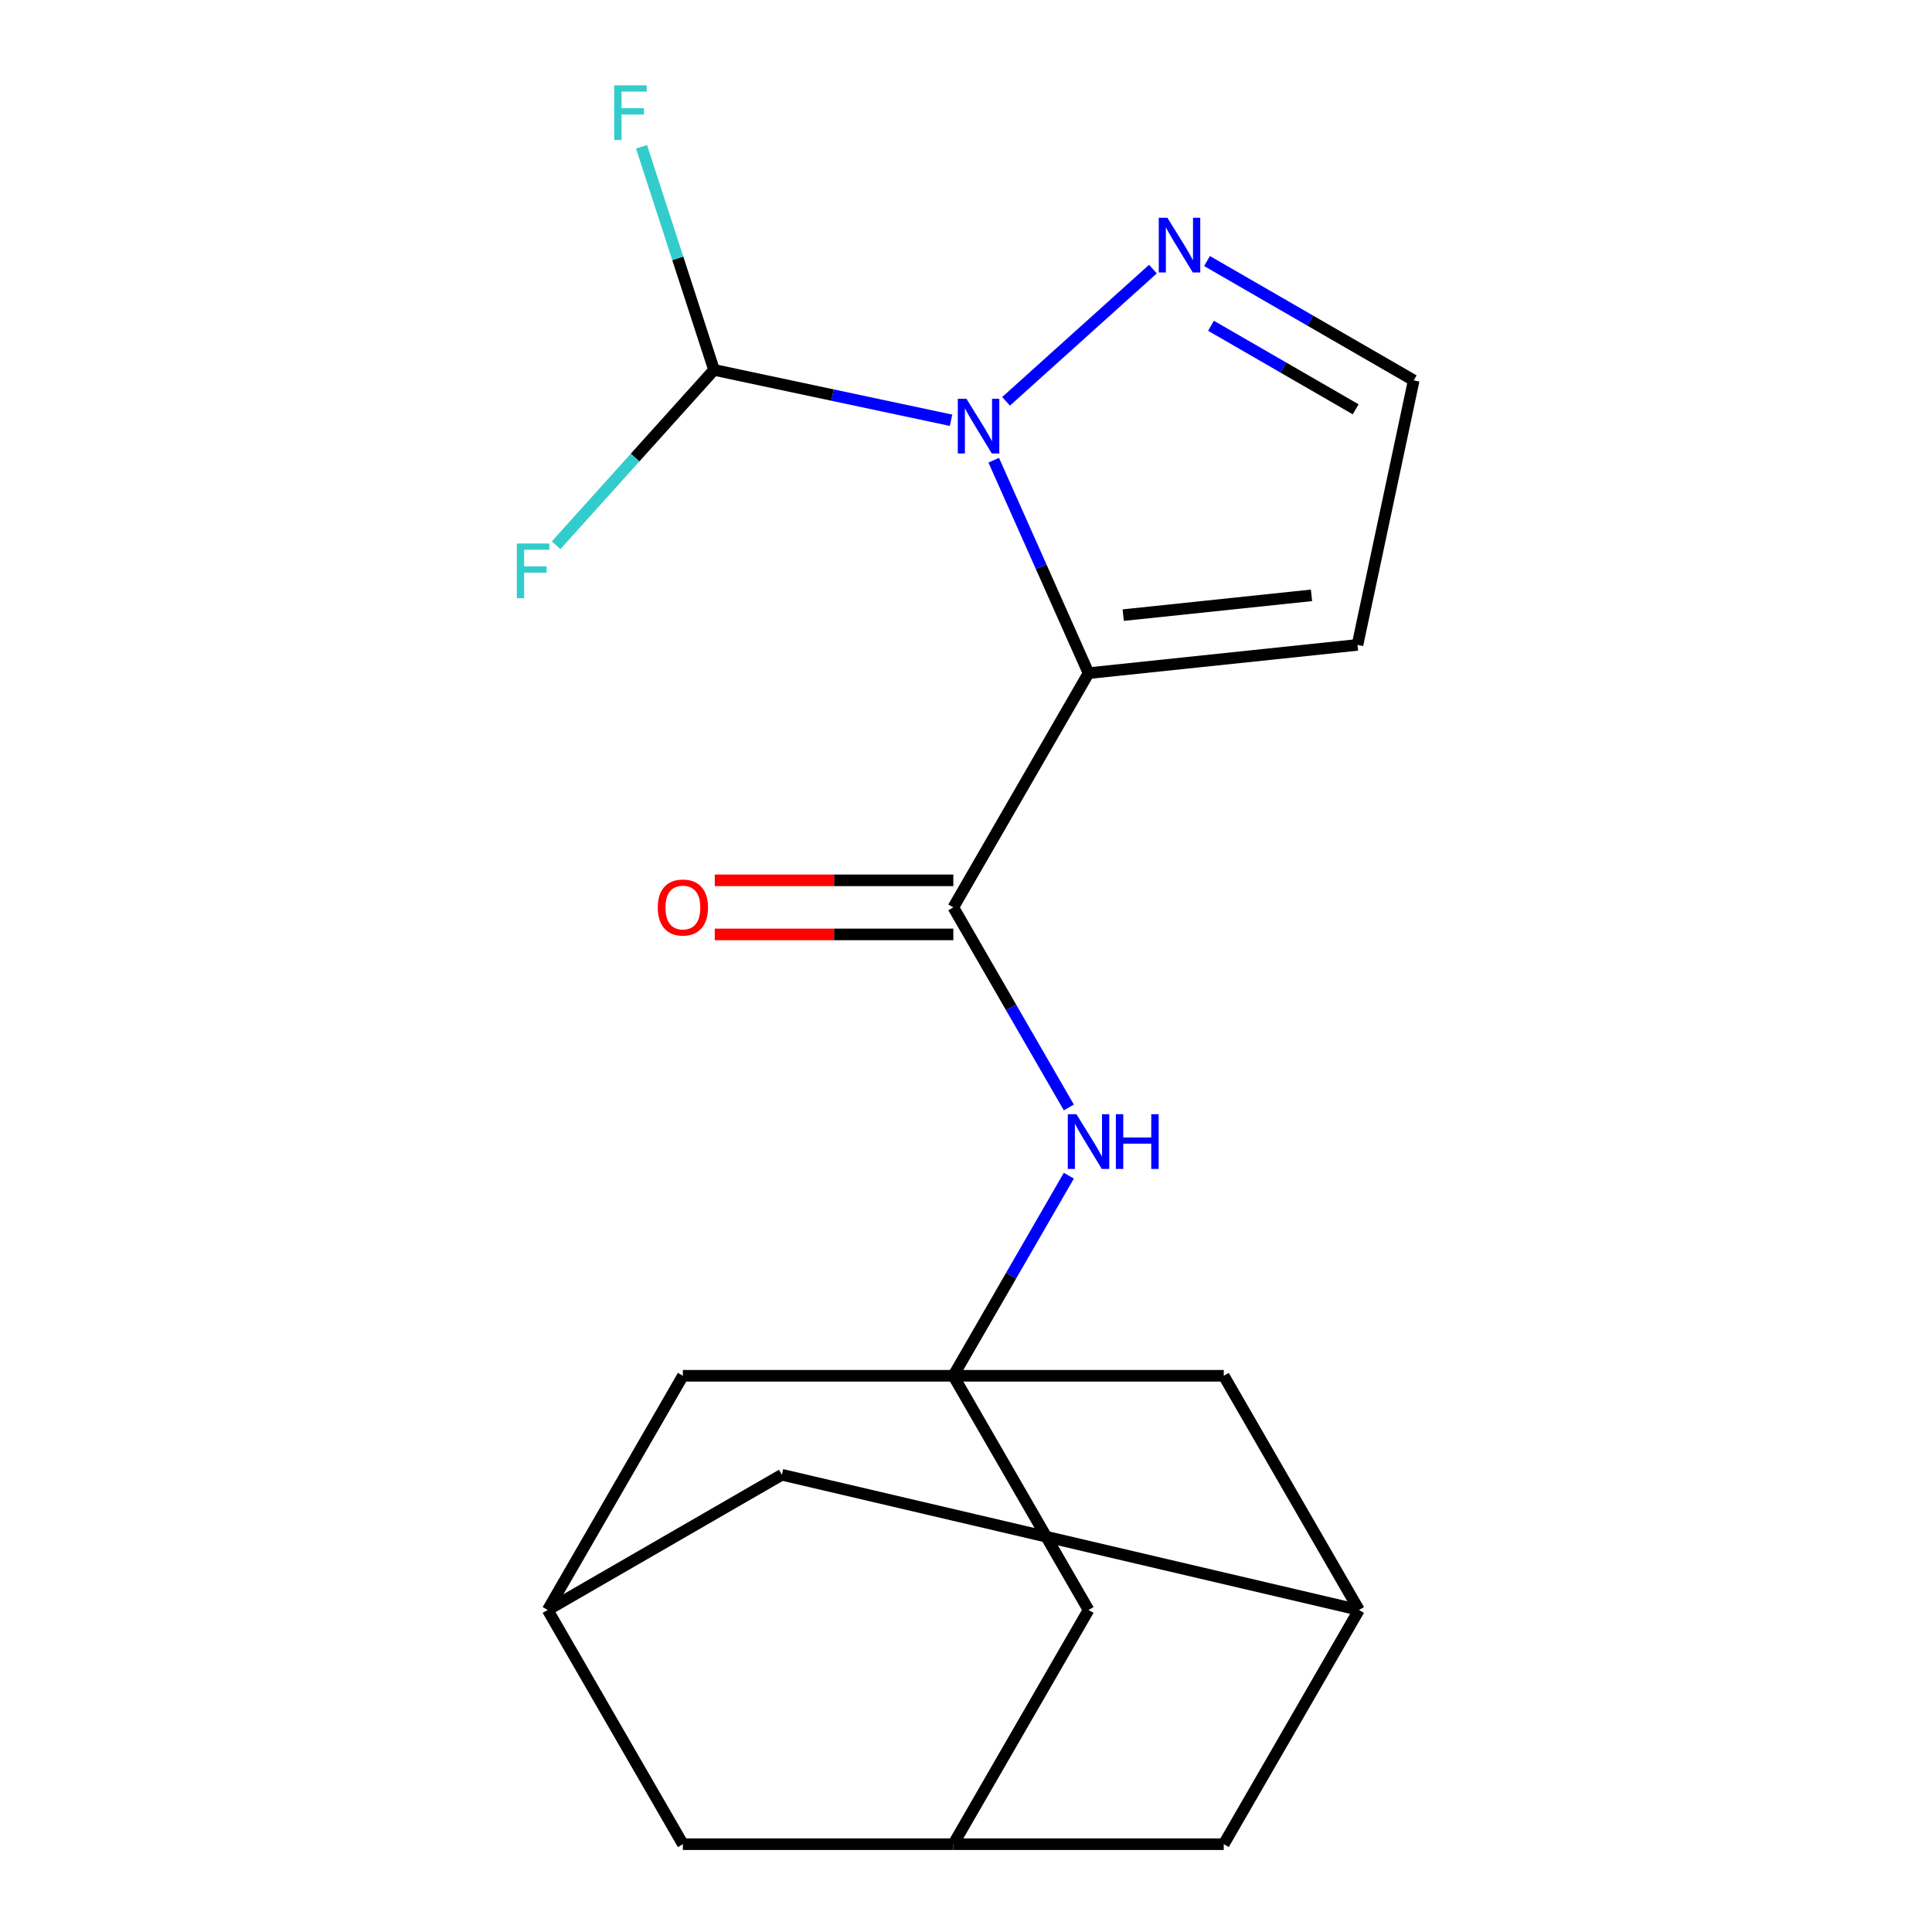 <?xml version='1.0' encoding='iso-8859-1'?>
<svg version='1.1' baseProfile='full'
              xmlns='http://www.w3.org/2000/svg'
                      xmlns:rdkit='http://www.rdkit.org/xml'
                      xmlns:xlink='http://www.w3.org/1999/xlink'
                  xml:space='preserve'
width='1000px' height='1000px' viewBox='0 0 1000 1000'>
<!-- END OF HEADER -->
<rect style='opacity:1.0;fill:#FFFFFF;stroke:none' width='1000' height='1000' x='0' y='0'> </rect>
<path class='bond-0' d='M 563.427,348.428 L 538.892,293.321' style='fill:none;fill-rule:evenodd;stroke:#000000;stroke-width:6px;stroke-linecap:butt;stroke-linejoin:miter;stroke-opacity:1' />
<path class='bond-0' d='M 538.892,293.321 L 514.356,238.213' style='fill:none;fill-rule:evenodd;stroke:#0000FF;stroke-width:6px;stroke-linecap:butt;stroke-linejoin:miter;stroke-opacity:1' />
<path class='bond-1' d='M 563.427,348.428 L 493.439,469.652' style='fill:none;fill-rule:evenodd;stroke:#000000;stroke-width:6px;stroke-linecap:butt;stroke-linejoin:miter;stroke-opacity:1' />
<path class='bond-6' d='M 563.427,348.428 L 702.637,333.797' style='fill:none;fill-rule:evenodd;stroke:#000000;stroke-width:6px;stroke-linecap:butt;stroke-linejoin:miter;stroke-opacity:1' />
<path class='bond-6' d='M 581.382,318.392 L 678.829,308.15' style='fill:none;fill-rule:evenodd;stroke:#000000;stroke-width:6px;stroke-linecap:butt;stroke-linejoin:miter;stroke-opacity:1' />
<path class='bond-3' d='M 520.733,207.732 L 596.756,139.281' style='fill:none;fill-rule:evenodd;stroke:#0000FF;stroke-width:6px;stroke-linecap:butt;stroke-linejoin:miter;stroke-opacity:1' />
<path class='bond-5' d='M 492.254,217.527 L 430.915,204.489' style='fill:none;fill-rule:evenodd;stroke:#0000FF;stroke-width:6px;stroke-linecap:butt;stroke-linejoin:miter;stroke-opacity:1' />
<path class='bond-5' d='M 430.915,204.489 L 369.576,191.451' style='fill:none;fill-rule:evenodd;stroke:#000000;stroke-width:6px;stroke-linecap:butt;stroke-linejoin:miter;stroke-opacity:1' />
<path class='bond-4' d='M 493.439,469.652 L 523.335,521.434' style='fill:none;fill-rule:evenodd;stroke:#000000;stroke-width:6px;stroke-linecap:butt;stroke-linejoin:miter;stroke-opacity:1' />
<path class='bond-4' d='M 523.335,521.434 L 553.232,573.216' style='fill:none;fill-rule:evenodd;stroke:#0000FF;stroke-width:6px;stroke-linecap:butt;stroke-linejoin:miter;stroke-opacity:1' />
<path class='bond-11' d='M 493.439,455.654 L 431.7,455.654' style='fill:none;fill-rule:evenodd;stroke:#000000;stroke-width:6px;stroke-linecap:butt;stroke-linejoin:miter;stroke-opacity:1' />
<path class='bond-11' d='M 431.7,455.654 L 369.962,455.654' style='fill:none;fill-rule:evenodd;stroke:#FF0000;stroke-width:6px;stroke-linecap:butt;stroke-linejoin:miter;stroke-opacity:1' />
<path class='bond-11' d='M 493.439,483.65 L 431.7,483.65' style='fill:none;fill-rule:evenodd;stroke:#000000;stroke-width:6px;stroke-linecap:butt;stroke-linejoin:miter;stroke-opacity:1' />
<path class='bond-11' d='M 431.7,483.65 L 369.962,483.65' style='fill:none;fill-rule:evenodd;stroke:#FF0000;stroke-width:6px;stroke-linecap:butt;stroke-linejoin:miter;stroke-opacity:1' />
<path class='bond-2' d='M 493.439,712.099 L 523.335,660.317' style='fill:none;fill-rule:evenodd;stroke:#000000;stroke-width:6px;stroke-linecap:butt;stroke-linejoin:miter;stroke-opacity:1' />
<path class='bond-2' d='M 523.335,660.317 L 553.232,608.535' style='fill:none;fill-rule:evenodd;stroke:#0000FF;stroke-width:6px;stroke-linecap:butt;stroke-linejoin:miter;stroke-opacity:1' />
<path class='bond-12' d='M 493.439,712.099 L 563.427,833.322' style='fill:none;fill-rule:evenodd;stroke:#000000;stroke-width:6px;stroke-linecap:butt;stroke-linejoin:miter;stroke-opacity:1' />
<path class='bond-13' d='M 493.439,712.099 L 353.462,712.099' style='fill:none;fill-rule:evenodd;stroke:#000000;stroke-width:6px;stroke-linecap:butt;stroke-linejoin:miter;stroke-opacity:1' />
<path class='bond-14' d='M 493.439,712.099 L 633.416,712.099' style='fill:none;fill-rule:evenodd;stroke:#000000;stroke-width:6px;stroke-linecap:butt;stroke-linejoin:miter;stroke-opacity:1' />
<path class='bond-20' d='M 624.756,135.112 L 678.248,165.995' style='fill:none;fill-rule:evenodd;stroke:#0000FF;stroke-width:6px;stroke-linecap:butt;stroke-linejoin:miter;stroke-opacity:1' />
<path class='bond-20' d='M 678.248,165.995 L 731.74,196.879' style='fill:none;fill-rule:evenodd;stroke:#000000;stroke-width:6px;stroke-linecap:butt;stroke-linejoin:miter;stroke-opacity:1' />
<path class='bond-20' d='M 626.806,168.621 L 664.25,190.24' style='fill:none;fill-rule:evenodd;stroke:#0000FF;stroke-width:6px;stroke-linecap:butt;stroke-linejoin:miter;stroke-opacity:1' />
<path class='bond-20' d='M 664.25,190.24 L 701.695,211.859' style='fill:none;fill-rule:evenodd;stroke:#000000;stroke-width:6px;stroke-linecap:butt;stroke-linejoin:miter;stroke-opacity:1' />
<path class='bond-18' d='M 369.576,191.451 L 350.817,133.717' style='fill:none;fill-rule:evenodd;stroke:#000000;stroke-width:6px;stroke-linecap:butt;stroke-linejoin:miter;stroke-opacity:1' />
<path class='bond-18' d='M 350.817,133.717 L 332.058,75.984' style='fill:none;fill-rule:evenodd;stroke:#33CCCC;stroke-width:6px;stroke-linecap:butt;stroke-linejoin:miter;stroke-opacity:1' />
<path class='bond-19' d='M 369.576,191.451 L 328.704,236.843' style='fill:none;fill-rule:evenodd;stroke:#000000;stroke-width:6px;stroke-linecap:butt;stroke-linejoin:miter;stroke-opacity:1' />
<path class='bond-19' d='M 328.704,236.843 L 287.832,282.236' style='fill:none;fill-rule:evenodd;stroke:#33CCCC;stroke-width:6px;stroke-linecap:butt;stroke-linejoin:miter;stroke-opacity:1' />
<path class='bond-7' d='M 702.637,333.797 L 731.74,196.879' style='fill:none;fill-rule:evenodd;stroke:#000000;stroke-width:6px;stroke-linecap:butt;stroke-linejoin:miter;stroke-opacity:1' />
<path class='bond-8' d='M 703.404,833.322 L 633.416,712.099' style='fill:none;fill-rule:evenodd;stroke:#000000;stroke-width:6px;stroke-linecap:butt;stroke-linejoin:miter;stroke-opacity:1' />
<path class='bond-15' d='M 703.404,833.322 L 404.697,763.334' style='fill:none;fill-rule:evenodd;stroke:#000000;stroke-width:6px;stroke-linecap:butt;stroke-linejoin:miter;stroke-opacity:1' />
<path class='bond-16' d='M 703.404,833.322 L 633.416,954.545' style='fill:none;fill-rule:evenodd;stroke:#000000;stroke-width:6px;stroke-linecap:butt;stroke-linejoin:miter;stroke-opacity:1' />
<path class='bond-9' d='M 493.439,954.545 L 563.427,833.322' style='fill:none;fill-rule:evenodd;stroke:#000000;stroke-width:6px;stroke-linecap:butt;stroke-linejoin:miter;stroke-opacity:1' />
<path class='bond-22' d='M 493.439,954.545 L 633.416,954.545' style='fill:none;fill-rule:evenodd;stroke:#000000;stroke-width:6px;stroke-linecap:butt;stroke-linejoin:miter;stroke-opacity:1' />
<path class='bond-23' d='M 493.439,954.545 L 353.462,954.545' style='fill:none;fill-rule:evenodd;stroke:#000000;stroke-width:6px;stroke-linecap:butt;stroke-linejoin:miter;stroke-opacity:1' />
<path class='bond-10' d='M 283.474,833.322 L 353.462,712.099' style='fill:none;fill-rule:evenodd;stroke:#000000;stroke-width:6px;stroke-linecap:butt;stroke-linejoin:miter;stroke-opacity:1' />
<path class='bond-17' d='M 283.474,833.322 L 353.462,954.545' style='fill:none;fill-rule:evenodd;stroke:#000000;stroke-width:6px;stroke-linecap:butt;stroke-linejoin:miter;stroke-opacity:1' />
<path class='bond-21' d='M 283.474,833.322 L 404.697,763.334' style='fill:none;fill-rule:evenodd;stroke:#000000;stroke-width:6px;stroke-linecap:butt;stroke-linejoin:miter;stroke-opacity:1' />
<path  class='atom-1' d='M 500.234 206.393
L 509.514 221.393
Q 510.434 222.873, 511.914 225.553
Q 513.394 228.233, 513.474 228.393
L 513.474 206.393
L 517.234 206.393
L 517.234 234.713
L 513.354 234.713
L 503.394 218.313
Q 502.234 216.393, 500.994 214.193
Q 499.794 211.993, 499.434 211.313
L 499.434 234.713
L 495.754 234.713
L 495.754 206.393
L 500.234 206.393
' fill='#0000FF'/>
<path  class='atom-4' d='M 604.257 112.731
L 613.537 127.731
Q 614.457 129.211, 615.937 131.891
Q 617.417 134.571, 617.497 134.731
L 617.497 112.731
L 621.257 112.731
L 621.257 141.051
L 617.377 141.051
L 607.417 124.651
Q 606.257 122.731, 605.017 120.531
Q 603.817 118.331, 603.457 117.651
L 603.457 141.051
L 599.777 141.051
L 599.777 112.731
L 604.257 112.731
' fill='#0000FF'/>
<path  class='atom-5' d='M 557.167 576.715
L 566.447 591.715
Q 567.367 593.195, 568.847 595.875
Q 570.327 598.555, 570.407 598.715
L 570.407 576.715
L 574.167 576.715
L 574.167 605.035
L 570.287 605.035
L 560.327 588.635
Q 559.167 586.715, 557.927 584.515
Q 556.727 582.315, 556.367 581.635
L 556.367 605.035
L 552.687 605.035
L 552.687 576.715
L 557.167 576.715
' fill='#0000FF'/>
<path  class='atom-5' d='M 577.567 576.715
L 581.407 576.715
L 581.407 588.755
L 595.887 588.755
L 595.887 576.715
L 599.727 576.715
L 599.727 605.035
L 595.887 605.035
L 595.887 591.955
L 581.407 591.955
L 581.407 605.035
L 577.567 605.035
L 577.567 576.715
' fill='#0000FF'/>
<path  class='atom-12' d='M 340.462 469.732
Q 340.462 462.932, 343.822 459.132
Q 347.182 455.332, 353.462 455.332
Q 359.742 455.332, 363.102 459.132
Q 366.462 462.932, 366.462 469.732
Q 366.462 476.612, 363.062 480.532
Q 359.662 484.412, 353.462 484.412
Q 347.222 484.412, 343.822 480.532
Q 340.462 476.652, 340.462 469.732
M 353.462 481.212
Q 357.782 481.212, 360.102 478.332
Q 362.462 475.412, 362.462 469.732
Q 362.462 464.172, 360.102 461.372
Q 357.782 458.532, 353.462 458.532
Q 349.142 458.532, 346.782 461.332
Q 344.462 464.132, 344.462 469.732
Q 344.462 475.452, 346.782 478.332
Q 349.142 481.212, 353.462 481.212
' fill='#FF0000'/>
<path  class='atom-19' d='M 317.901 44.165
L 334.741 44.165
L 334.741 47.405
L 321.701 47.405
L 321.701 56.005
L 333.301 56.005
L 333.301 59.285
L 321.701 59.285
L 321.701 72.485
L 317.901 72.485
L 317.901 44.165
' fill='#33CCCC'/>
<path  class='atom-20' d='M 267.493 281.313
L 284.333 281.313
L 284.333 284.553
L 271.293 284.553
L 271.293 293.153
L 282.893 293.153
L 282.893 296.433
L 271.293 296.433
L 271.293 309.633
L 267.493 309.633
L 267.493 281.313
' fill='#33CCCC'/>
</svg>
